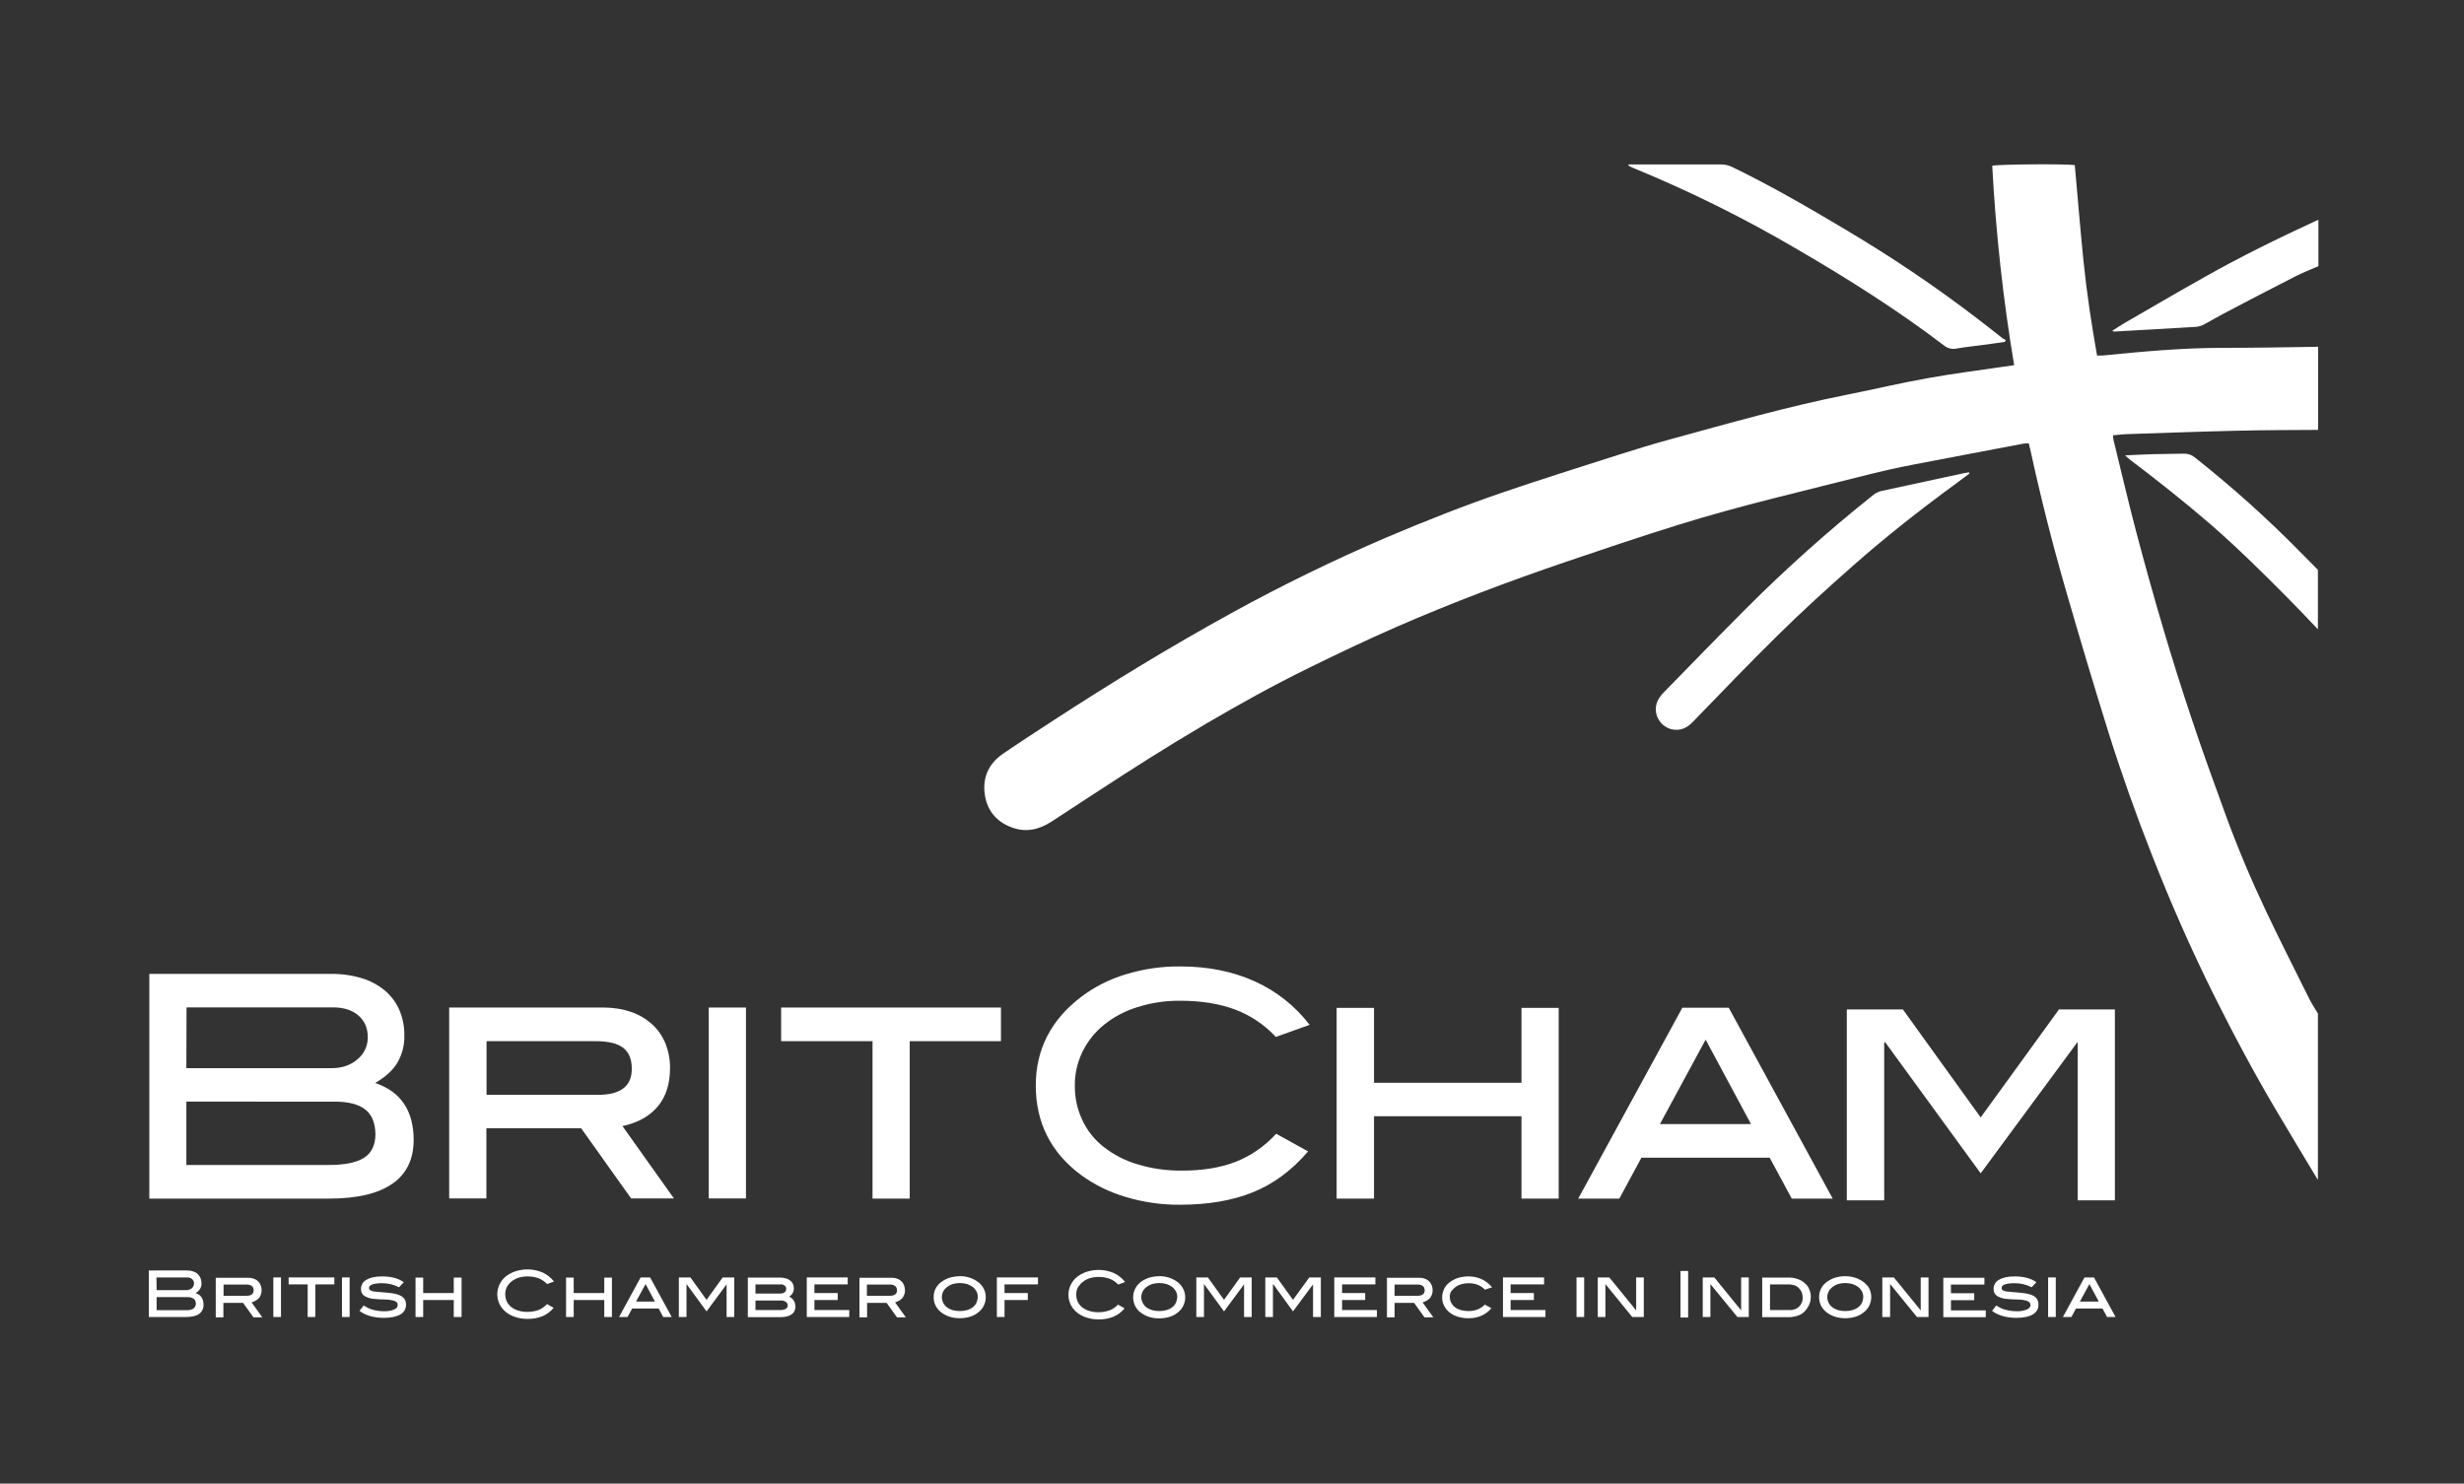 <svg xmlns="http://www.w3.org/2000/svg" xmlns:xlink="http://www.w3.org/1999/xlink" id="Layer_1" x="0px" y="0px" viewBox="0 0 1450.4 873.5" style="enable-background:new 0 0 1450.4 873.5;" xml:space="preserve"><rect x="0" y="0" width="1450.4" height="873.5" fill="#333333" stroke="none"/><style type="text/css">	.st0{fill:#FFFFFF;}</style><title>LOGO BRITCHAM</title><path class="st0" d="M220.8,637.6c6-3.4,10.4-7.4,13.1-11.9c2.8-4.9,4.3-10.5,4.1-16.1c0.1-5.1-0.9-10.2-2.9-14.9 c-1.9-4.4-4.8-8.3-8.4-11.4c-4-3.3-8.6-5.8-13.5-7.3c-5.9-1.8-12.1-2.7-18.3-2.6H87.9v132.3h105.5c16.7,0,29.2-2.9,37.6-8.8 c8.4-5.8,12.5-14.5,12.5-25.9C243.4,653.8,235.9,642.7,220.8,637.6z M109.8,593.1H196c6.3,0,11.3,1.6,15,4.8s5.5,7.5,5.5,12.9 c0,5-2.2,9.7-6,12.8c-4,3.5-9.1,5.3-15.4,5.3h-85.4L109.8,593.1z M214.2,681.7c-4.4,2.8-11.4,4.2-20.8,4.2h-83.7v-37.3H197 c8.2,0,14.2,1.6,18.1,4.7s5.8,8,5.9,14.6C220.9,674.3,218.7,678.9,214.2,681.7L214.2,681.7z"></path><path class="st0" d="M387.3,651.3c4.8-5.8,7.1-13.3,7.1-22.4c0.1-5-0.9-10-2.7-14.6c-1.8-4.3-4.4-8.1-7.9-11.3 c-3.6-3.2-7.8-5.7-12.3-7.2c-5.2-1.8-10.7-2.6-16.2-2.6h-90.9v112.4h21.9v-41.3h55.8l29.4,41.3h25.2l-30.3-42.6 C375.6,661,382.5,657.1,387.3,651.3z M286.4,644.6V613h64.3c7.3,0,12.7,1.3,16.1,3.9s5.1,6.7,5.1,12.4c0,10.2-6.6,15.3-19.9,15.3 L286.4,644.6z"></path><rect x="417.2" y="593.2" class="st0" width="21.9" height="112.4"></rect><polygon class="st0" points="589.2,593.2 459.8,593.2 459.8,613 513.6,613 513.6,705.7 535.5,705.7 535.5,613 589.2,613 "></polygon><path class="st0" d="M770,677.9l-18.8-10.4c-6.6,7.3-14.8,13-24,16.6c-8.9,3.4-19.3,5.1-31.3,5.1c-8.9,0.1-17.8-1.1-26.3-3.7 c-7.2-2.1-14-5.6-19.9-10.2c-5.4-4.2-9.7-9.6-12.6-15.8c-3-6.4-4.5-13.3-4.4-20.4c-0.1-6.9,1.5-13.7,4.5-19.9 c3-6.1,7.3-11.5,12.6-15.8c5.8-4.7,12.5-8.2,19.6-10.4c8.2-2.6,16.7-3.9,25.3-3.8c12.2,0,22.9,1.7,32.1,5.1 c9.2,3.4,17.5,9,24.2,16.2l19.9-7.1c-8.5-11.1-19.7-20-32.5-25.7c-12.9-5.8-27.4-8.7-43.8-8.7c-10.9-0.1-21.7,1.5-32.1,4.7 c-9.3,2.8-18.1,7.2-25.9,13.1c-17.9,13.5-26.9,31-26.9,52.3c0,21.8,8.8,39.4,26.5,52.6c7.9,5.8,16.7,10.1,26,12.9 c10.5,3.2,21.4,4.8,32.4,4.7c16.4,0,30.7-2.4,42.8-7.3C749.6,697.1,760.4,689.1,770,677.9z"></path><polygon class="st0" points="895.6,637.5 808.8,637.5 808.8,593.4 786.8,593.4 786.8,705.7 808.8,705.7 808.8,657.2 895.6,657.2  895.6,705.7 917.5,705.7 917.5,593.4 895.6,593.4 "></polygon><path class="st0" d="M953.2,705.7l13-24.1h75.5l13,24.1h24.1l-61.2-112.4h-27.3L929,705.7H953.2z M1004,612.1l26.7,49.7h-53.6 L1004,612.1z"></path><polygon class="st0" points="1244.9,706.7 1244.9,594.3 1212,594.3 1165.9,657.9 1120.1,594.3 1087.1,594.3 1087.1,706.7  1109.1,706.7 1109.1,614.2 1109.6,613.5 1165.9,690.8 1222.4,614.2 1223,613.5 1223,706.7 "></polygon><path class="st0" d="M115.1,761.3c1.1-0.6,2-1.4,2.7-2.5c0.6-1,0.9-2.2,0.8-3.3c0-1.1-0.2-2.1-0.6-3.1c-0.4-0.9-1-1.7-1.7-2.4 c-0.8-0.7-1.8-1.2-2.8-1.5c-1.2-0.4-2.5-0.5-3.8-0.5H87.6v27.4h21.8c3.5,0,6.1-0.6,7.8-1.8c1.7-1.2,2.7-3.3,2.6-5.4 C119.8,764.7,118.3,762.4,115.1,761.3z M92.1,752.1H110c1.1-0.1,2.2,0.3,3.1,1c0.8,0.7,1.2,1.7,1.1,2.7c0,1-0.5,2-1.3,2.7 c-0.9,0.7-2,1.1-3.2,1.1H92.2L92.1,752.1z M113.8,770.5c-1.3,0.7-2.8,1-4.3,0.9H92.2v-7.7h18.1c1.3-0.1,2.6,0.3,3.8,1 c0.8,0.8,1.3,1.9,1.2,3C115.3,768.7,114.7,769.8,113.8,770.5L113.8,770.5z"></path><path class="st0" d="M152.5,764.2c1-1.3,1.5-3,1.5-4.6c0-1-0.2-2-0.6-3c-0.4-0.9-0.9-1.7-1.6-2.3c-0.7-0.7-1.6-1.2-2.6-1.5 c-1.1-0.4-2.2-0.5-3.4-0.5H127v23.3h4.5v-8.5h11.6l6.1,8.5h5.2l-6.3-8.8C149.8,766.3,151.3,765.4,152.5,764.2z M131.6,762.8v-6.5 h13.3c1.2-0.1,2.3,0.2,3.3,0.8c0.8,0.6,1.1,1.6,1.1,2.6c0,2.1-1.4,3.2-4.1,3.2H131.6z"></path><rect x="160.9" y="752.1" class="st0" width="4.5" height="23.3"></rect><polygon class="st0" points="169.9,756.2 181.1,756.2 181.1,775.4 185.6,775.4 185.6,756.2 196.8,756.2 196.8,752.1 169.9,752.1 "></polygon><rect x="201.3" y="752.1" class="st0" width="4.5" height="23.3"></rect><path class="st0" d="M236.3,763.1c-1.1-0.6-2.2-1-3.4-1.3c-1.6-0.3-3.2-0.6-4.8-0.7c-1.7-0.2-3.2-0.3-4.5-0.4 c-1.1-0.1-2.3-0.2-3.4-0.3c-0.8-0.1-1.5-0.3-2.2-0.7c-0.5-0.3-0.8-0.8-0.8-1.4c0-1.8,2.6-2.8,7.8-2.8c3.4,0,6.8,0.8,9.9,2.4l2.8-3 c-3.3-2.3-7.5-3.4-12.8-3.4c-4,0-7.1,0.7-9.2,2c-2,1-3.2,3.1-3.2,5.3c-0.1,1.7,0.6,3.3,2,4.2c1.9,1.1,4.1,1.8,6.4,1.8 c2.2,0.2,4.2,0.3,6,0.3c1.5,0,3.1,0.2,4.6,0.6c1.8,0.5,2.6,1.3,2.6,2.6s-0.7,2-2.1,2.7c-2,0.8-4.1,1.1-6.1,1c-2.2,0-4.4-0.3-6.5-0.9 c-1.9-0.5-3.7-1.4-5.3-2.5l-2.5,3.2c3.6,2.7,8.4,4.1,14.3,4.1c4.3,0,7.5-0.7,9.8-2c2.1-1.2,3.4-3.4,3.3-5.8c0-1-0.2-2.1-0.7-3 C237.8,764.3,237.1,763.6,236.3,763.1z"></path><polygon class="st0" points="267.1,761.3 249.1,761.3 249.1,752.2 244.6,752.2 244.6,775.4 249.1,775.4 249.1,765.4 267.1,765.4  267.1,775.4 271.7,775.4 271.7,752.2 267.1,752.2 "></polygon><path class="st0" d="M301.1,754.5c1.2-1,2.6-1.7,4-2.2c1.7-0.5,3.5-0.8,5.3-0.8c2.3,0,4.5,0.3,6.6,1.1c1.9,0.7,3.6,1.9,5,3.4 l4.1-1.5c-1.8-2.3-4.1-4.1-6.7-5.3c-5-2.1-10.5-2.4-15.7-0.8c-1.9,0.6-3.7,1.5-5.4,2.7c-6,4.4-7.4,12.8-3,18.8 c0.8,1.1,1.8,2.1,2.9,2.9c1.6,1.2,3.4,2.1,5.4,2.7c2.2,0.7,4.4,1,6.7,1c3,0.1,6-0.4,8.9-1.5c2.6-1.1,4.9-2.8,6.7-5l-3.9-2.2 c-1.4,1.5-3.1,2.7-5,3.5c-2.1,0.7-4.3,1.1-6.5,1.1c-1.8,0-3.7-0.2-5.5-0.8c-1.5-0.4-2.9-1.2-4.1-2.1c-1.1-0.9-2-2-2.6-3.3 c-0.6-1.3-0.9-2.8-0.9-4.2c0-1.4,0.3-2.8,0.9-4.1C299,756.5,299.9,755.4,301.1,754.5z"></path><polygon class="st0" points="355.7,761.3 337.7,761.3 337.7,752.2 333.2,752.2 333.2,775.4 337.7,775.4 337.7,765.4 355.7,765.4  355.7,775.4 360.2,775.4 360.2,752.2 355.7,752.2 "></polygon><path class="st0" d="M377.1,752.1l-12.7,23.3h5l2.7-5h15.6l2.7,5h5l-12.7-23.3H377.1z M374.4,766.3l5.6-10.3l5.5,10.3H374.4z"></path><polygon class="st0" points="415.9,765.3 406.4,752.1 399.6,752.1 399.6,775.4 404.1,775.4 404.1,756.3 404.2,756.1 415.9,772.1  427.6,756.3 427.7,756.1 427.7,775.4 432.2,775.4 432.2,752.1 425.4,752.1 "></polygon><path class="st0" d="M464.5,763.4c1.7-1,2.8-2.8,2.8-4.8c0-0.9-0.2-1.8-0.5-2.6c-0.4-0.8-0.9-1.5-1.6-2c-0.7-0.6-1.6-1.1-2.5-1.3 c-1.1-0.3-2.2-0.5-3.3-0.5h-19.2v23.3h18.9c3,0,5.3-0.5,6.8-1.6c1.5-1,2.4-2.8,2.3-4.7c0-1.2-0.3-2.4-0.9-3.4 C466.6,764.7,465.7,763.9,464.5,763.4z M444.7,756.2h14.8c0.9-0.1,1.7,0.2,2.4,0.7c0.6,0.5,0.9,1.2,0.9,1.9c0,0.8-0.3,1.5-0.9,2 c-0.7,0.5-1.6,0.8-2.5,0.8h-14.7V756.2z M462.5,770.6c-1,0.5-2.2,0.8-3.4,0.7h-14.4v-5.6h14.8c1.1-0.1,2.2,0.2,3.1,0.8 c0.7,0.5,1.1,1.3,1.1,2.2C463.7,769.5,463.2,770.2,462.5,770.6L462.5,770.6z"></path><polygon class="st0" points="479.4,765.4 493.1,765.4 493.1,761.3 479.4,761.3 479.4,756.2 499,756.2 499,752.1 474.9,752.1  474.9,775.4 499.9,775.4 499.9,771.3 479.4,771.3 "></polygon><path class="st0" d="M531.2,764.2c1-1.3,1.6-3,1.5-4.6c0-1-0.2-2-0.6-3c-0.4-0.9-0.9-1.7-1.6-2.3c-0.7-0.7-1.6-1.2-2.5-1.5 c-1.1-0.4-2.2-0.5-3.3-0.5h-18.8v23.3h4.5v-8.5h11.5l6.1,8.5h5.2l-6.3-8.8C528.6,766.3,530.1,765.4,531.2,764.2z M510.3,762.8v-6.5 h13.3c1.2-0.1,2.3,0.2,3.3,0.8c0.8,0.6,1.1,1.6,1.1,2.6c0,2.1-1.4,3.2-4.1,3.2H510.3z"></path><path class="st0" d="M575.3,754.5c-1.4-1-3-1.8-4.7-2.3c-1.8-0.6-3.8-0.9-5.7-0.8c-1.9,0-3.9,0.3-5.7,0.8c-1.7,0.5-3.3,1.3-4.7,2.3 c-3.1,2-5,5.5-4.9,9.2c-0.1,3.7,1.8,7.2,4.9,9.3c1.4,1,3,1.8,4.7,2.3c1.9,0.6,3.8,0.8,5.8,0.8c2,0,3.9-0.3,5.8-0.8 c1.7-0.5,3.2-1.2,4.6-2.3c5.1-3.5,6.4-10.5,2.9-15.6C577.5,756.3,576.5,755.3,575.3,754.5L575.3,754.5z M574.8,767 c-0.5,1-1.2,1.9-2.1,2.6c-1,0.8-2.1,1.3-3.3,1.7c-1.4,0.4-2.9,0.6-4.4,0.6c-1.5,0-3-0.2-4.4-0.6c-1.2-0.4-2.3-0.9-3.3-1.7 c-0.9-0.7-1.6-1.6-2.1-2.6c-0.5-1-0.8-2.2-0.8-3.3c0-1.1,0.3-2.3,0.8-3.3c0.5-1,1.3-1.9,2.2-2.6c1-0.8,2.1-1.4,3.3-1.8 c1.4-0.4,2.9-0.6,4.3-0.6c1.5,0,2.9,0.2,4.3,0.6c1.2,0.4,2.3,1,3.3,1.7c0.9,0.7,1.6,1.6,2.2,2.6c0.5,1,0.8,2.2,0.8,3.3 C575.5,764.9,575.2,766,574.8,767z"></path><polygon class="st0" points="586.8,775.4 591.3,775.4 591.3,765.4 605,765.4 605,761.3 591.3,761.3 591.3,756.2 611,756.2  611,752.1 586.8,752.1 "></polygon><path class="st0" d="M637.3,754.8c1.2-1,2.5-1.7,4-2.2c1.7-0.5,3.5-0.8,5.3-0.8c2.3,0,4.5,0.3,6.6,1.1c1.9,0.7,3.6,1.9,5,3.4 l4.1-1.5c-1.8-2.3-4.1-4.1-6.7-5.3c-5-2.1-10.5-2.4-15.7-0.8c-1.9,0.6-3.7,1.5-5.4,2.7c-6,4.4-7.4,12.8-3,18.8 c0.8,1.1,1.8,2.1,2.9,2.9c1.6,1.2,3.4,2.1,5.4,2.7c2.2,0.7,4.4,1,6.7,1c3,0.1,6-0.4,8.8-1.5c2.6-1.1,4.9-2.8,6.7-5l-3.9-2.2 c-1.4,1.5-3.1,2.7-5,3.4c-2.1,0.7-4.3,1.1-6.5,1.1c-1.8,0-3.7-0.2-5.5-0.8c-1.5-0.4-2.9-1.2-4.1-2.1c-1.1-0.9-2-2-2.6-3.3 c-0.6-1.3-0.9-2.8-0.9-4.2c0-1.4,0.3-2.8,0.9-4.1C635.3,756.8,636.2,755.6,637.3,754.8z"></path><path class="st0" d="M692.7,754.5c-1.4-1-3-1.8-4.7-2.3c-1.8-0.6-3.8-0.9-5.7-0.8c-1.9,0-3.9,0.3-5.7,0.8c-1.7,0.5-3.3,1.3-4.7,2.3 c-5.1,3.5-6.4,10.5-3,15.6c0.8,1.2,1.8,2.2,3,3c1.4,1,3,1.8,4.7,2.3c1.9,0.6,3.8,0.8,5.8,0.8c2,0,3.9-0.3,5.8-0.8 c1.7-0.5,3.2-1.2,4.6-2.3c5.1-3.5,6.4-10.5,2.9-15.6C694.9,756.3,693.9,755.3,692.7,754.5L692.7,754.5z M692.2,767 c-0.5,1-1.2,1.9-2.1,2.6c-1,0.8-2.1,1.3-3.3,1.7c-1.4,0.4-2.9,0.6-4.4,0.6c-1.5,0-3-0.2-4.4-0.6c-1.2-0.4-2.3-0.9-3.3-1.7 c-0.9-0.7-1.6-1.6-2.1-2.6c-0.5-1-0.8-2.2-0.8-3.3c0-1.1,0.3-2.3,0.8-3.3c0.5-1,1.3-1.9,2.2-2.6c1-0.8,2.1-1.4,3.3-1.8 c1.4-0.4,2.9-0.6,4.3-0.6c1.5,0,2.9,0.2,4.3,0.6c1.2,0.4,2.3,1,3.3,1.7c0.9,0.7,1.6,1.6,2.2,2.6c0.5,1,0.8,2.2,0.8,3.3 C692.9,764.9,692.6,766,692.2,767z"></path><polygon class="st0" points="720.5,765.3 711,752.1 704.2,752.1 704.2,775.4 708.7,775.4 708.7,756.3 708.8,756.1 720.5,772.1  732.2,756.3 732.3,756.1 732.3,775.4 736.8,775.4 736.8,752.1 730,752.1 "></polygon><polygon class="st0" points="761.1,765.3 751.6,752.1 744.8,752.1 744.8,775.4 749.3,775.4 749.3,756.3 749.5,756.1 761.1,772.1  772.8,756.3 772.9,756.1 772.9,775.4 777.5,775.4 777.5,752.1 770.7,752.1 "></polygon><polygon class="st0" points="790,765.4 803.6,765.4 803.6,761.3 790,761.3 790,756.2 809.6,756.2 809.6,752.1 785.4,752.1  785.4,775.4 810.5,775.4 810.5,771.3 790,771.3 "></polygon><path class="st0" d="M841.8,764.2c1-1.3,1.5-3,1.5-4.6c0-1-0.2-2-0.6-3c-0.4-0.9-0.9-1.7-1.6-2.3c-0.7-0.7-1.6-1.2-2.6-1.5 c-1.1-0.4-2.2-0.5-3.3-0.5h-18.8v23.3h4.5v-8.5h11.5l6.1,8.5h5.2l-6.3-8.8C839.1,766.3,840.7,765.4,841.8,764.2z M820.9,762.8v-6.5 h13.3c1.2-0.1,2.3,0.2,3.3,0.8c0.8,0.6,1.1,1.6,1.1,2.6c0,2.1-1.4,3.2-4.1,3.2H820.9z"></path><path class="st0" d="M856.7,757.8c1-0.8,2.2-1.3,3.4-1.7c1.5-0.4,3-0.6,4.5-0.6c1.8,0,3.7,0.3,5.4,1c1.5,0.6,2.9,1.6,4.1,2.8 l4.2-1.4c-1.7-2-3.8-3.7-6.2-4.8c-2.5-1.1-5.1-1.6-7.8-1.6c-1.9,0-3.9,0.3-5.8,0.8c-1.7,0.5-3.2,1.3-4.7,2.3 c-4.6,3.1-6.2,9.1-3.8,14.1c0.8,1.5,1.8,2.8,3.1,3.9c1.5,1.2,3.1,2,4.9,2.6c2.1,0.6,4.2,1,6.4,0.9c2.6,0.1,5.2-0.4,7.5-1.4 c2.3-1,4.4-2.5,6-4.5l-3.9-2.1c-1.2,1.3-2.7,2.2-4.3,2.9c-1.7,0.6-3.5,0.9-5.3,0.9c-1.6,0-3.1-0.2-4.6-0.6c-1.2-0.4-2.4-0.9-3.4-1.7 c-0.9-0.7-1.6-1.6-2.2-2.6c-0.5-1-0.8-2.2-0.8-3.4c0-1.1,0.2-2.3,0.8-3.3C855.1,759.3,855.8,758.5,856.7,757.8z"></path><polygon class="st0" points="889.2,765.4 902.9,765.4 902.9,761.3 889.2,761.3 889.2,756.2 908.9,756.2 908.9,752.1 884.7,752.1  884.7,775.4 909.7,775.4 909.7,771.3 889.2,771.3 "></polygon><rect x="928" y="752.1" class="st0" width="4.5" height="23.3"></rect><polygon class="st0" points="963.1,771.5 947.3,752.1 940.5,752.1 940.5,775.4 945,775.4 945,756 960.8,775.4 967.6,775.4  967.6,752.1 963.1,752.1 "></polygon><rect x="989.2" y="748.3" class="st0" width="4.5" height="27.4"></rect><polygon class="st0" points="1024.9,771.5 1009.1,752.1 1002.3,752.1 1002.3,775.4 1006.8,775.4 1006.8,756 1022.7,775.4  1029.4,775.4 1029.4,752.1 1024.9,752.1 "></polygon><path class="st0" d="M1062.3,755.4c-1.3-1.1-2.7-1.9-4.3-2.4c-1.8-0.6-3.7-0.9-5.6-0.8h-15.1v23.3h15.8c1,0,1.9-0.1,2.9-0.3 c0.9-0.2,1.7-0.4,2.6-0.7c0.7-0.3,1.4-0.6,2-1c0.5-0.3,1-0.7,1.4-1.1c0.6-0.7,1.2-1.3,1.7-2.1c0.5-0.6,0.9-1.3,1.2-2.1 c0.7-1.5,1-3.1,1-4.7c0-1.6-0.3-3.2-1-4.6C1064.4,757.6,1063.5,756.4,1062.3,755.4z M1060.6,766.9c-0.4,0.9-0.9,1.7-1.6,2.4 c-0.7,0.7-1.5,1.2-2.4,1.5c-1,0.4-2,0.6-3.1,0.5h-11.6v-15.1h10.9c1.2,0,2.3,0.2,3.4,0.5c1,0.3,1.9,0.9,2.6,1.6 c0.7,0.7,1.3,1.5,1.7,2.4c0.4,1,0.6,2.1,0.6,3.1C1061.2,764.9,1061,765.9,1060.6,766.9z"></path><path class="st0" d="M1096.5,754.5c-1.4-1-3-1.8-4.7-2.3c-3.7-1.1-7.7-1.1-11.4,0c-1.7,0.5-3.3,1.3-4.7,2.3c-3.1,2-5,5.5-4.9,9.2 c-0.1,3.7,1.8,7.2,4.9,9.3c1.4,1,3,1.8,4.7,2.3c3.8,1.1,7.8,1.1,11.6,0c1.7-0.5,3.2-1.2,4.6-2.3c5.1-3.5,6.4-10.5,3-15.6 C1098.7,756.3,1097.7,755.3,1096.5,754.5L1096.5,754.5z M1096,767c-0.5,1-1.2,1.9-2.1,2.6c-1,0.8-2.1,1.3-3.3,1.7 c-1.4,0.4-2.9,0.6-4.4,0.6c-1.5,0-3-0.2-4.4-0.6c-1.2-0.4-2.3-0.9-3.3-1.7c-0.9-0.7-1.6-1.6-2.1-2.6c-0.5-1-0.8-2.2-0.8-3.3 c0-1.1,0.3-2.3,0.8-3.3c0.5-1,1.3-1.9,2.2-2.6c1-0.8,2.1-1.4,3.3-1.8c2.8-0.8,5.8-0.8,8.6,0c1.2,0.4,2.3,1,3.3,1.7 c0.9,0.7,1.6,1.6,2.2,2.6c0.5,1,0.8,2.2,0.8,3.3C1096.7,764.9,1096.5,766,1096,767L1096,767z"></path><polygon class="st0" points="1130.6,771.5 1114.8,752.1 1108,752.1 1108,775.4 1112.6,775.4 1112.6,756 1128.4,775.4 1135.2,775.4  1135.2,752.1 1130.6,752.1 "></polygon><polygon class="st0" points="1148.4,765.5 1162.1,765.5 1162.1,761.4 1148.4,761.4 1148.4,756.3 1168.1,756.3 1168.1,752.3  1143.9,752.3 1143.9,775.5 1168.9,775.5 1168.9,771.5 1148.4,771.5 "></polygon><path class="st0" d="M1197.3,763.1c-1.1-0.6-2.2-1-3.4-1.3c-1.6-0.3-3.2-0.6-4.8-0.7c-1.7-0.2-3.2-0.3-4.5-0.4 c-1.1-0.1-2.3-0.2-3.4-0.3c-0.8-0.1-1.5-0.3-2.2-0.7c-0.5-0.3-0.8-0.8-0.8-1.4c0-1.8,2.6-2.8,7.8-2.8c3.4,0,6.8,0.8,9.9,2.4l2.8-3 c-3.3-2.3-7.5-3.4-12.8-3.4c-4,0-7.1,0.7-9.2,2c-2,1-3.2,3.1-3.2,5.3c-0.1,1.7,0.7,3.3,2,4.2c1.9,1.1,4.1,1.8,6.4,1.8 c2.2,0.2,4.2,0.3,6,0.3c1.5,0,3.1,0.2,4.6,0.6c1.8,0.5,2.7,1.3,2.7,2.6s-0.7,2-2.1,2.7c-2,0.8-4.1,1.1-6.2,1c-2.2,0-4.4-0.3-6.5-0.9 c-1.9-0.5-3.7-1.4-5.3-2.5l-2.5,3.2c3.6,2.7,8.4,4.1,14.3,4.1c4.3,0,7.5-0.7,9.7-2c2.1-1.2,3.4-3.4,3.3-5.8c0-1-0.2-2.1-0.7-3 C1198.8,764.3,1198.1,763.6,1197.3,763.1z"></path><rect x="1205.6" y="752.1" class="st0" width="4.5" height="23.3"></rect><path class="st0" d="M1227,752.1l-12.7,23.3h5l2.7-5h15.6l2.7,5h5l-12.7-23.3H1227z M1224.3,766.3l5.6-10.3l5.5,10.3H1224.3z"></path><path class="st0" d="M1308.2,204.8c-23.6,0-47.1,2.2-70.5,4.5c-1,0.1-2,0-3.3,0c-3.3-18.6-6.1-37.1-8-55.8s-3.4-37.6-5.1-56.3 c-5.7-0.8-45.8-0.5-48.6,0.4c2.1,39.3,6.4,78.6,12.9,117.4c-2.4,0.3-4.3,0.6-6.3,0.9c-15,2.2-30,4.1-44.9,6.8 c-15.7,2.8-31.2,6.5-46.8,9.6c-35.3,7-69.9,16.9-104.6,26.4c-10,2.7-19.9,5.8-29.8,8.9c-22.8,7.3-45.7,14.5-68.3,22.2 c-23.4,8-46.4,17.1-69.2,26.8c-30.7,13.2-60.7,27.8-90,43.9c-36,19.8-71,41.1-105.4,63.5c-10,6.5-20,13-29.8,19.7 c-8.2,5.6-12.1,13.5-10.9,23.4s6.8,16.7,16.1,20.1c8.2,3,15.8,1.3,23-3.3c8.5-5.5,16.9-11,25.4-16.6c21.7-14.2,43.5-28.1,65.8-41.2 c19.8-11.6,39.8-22.7,60.4-32.8c17.1-8.4,34.3-16.6,51.7-24.2c32.8-14.3,66.2-26.9,100-38.4c21.8-7.4,43.7-14.8,65.6-21.6 c36.8-11.5,74.5-20.1,111.8-29.6c8.8-2.2,17.6-4.2,26.5-5.9c21.7-4.2,43.5-8.3,65.2-12.4c1-0.1,2.1-0.2,3.1-0.2 c0.3,1.2,0.6,2.2,0.8,3.2c6.1,28.1,13.1,55.9,21.1,83.5c8.1,28,16.4,55.9,25.1,83.7c7.6,24.2,16.1,48.1,25.4,71.7 c10.9,27.9,22.9,55.2,36.2,82c11.8,23.7,24.2,47,37.7,69.7c7.9,13.4,15.9,26.6,23.9,39.9v-98c-1.8-3-3.7-5.8-5.2-8.9 c-8.5-17.1-17.2-34.2-25.4-51.5c-8.9-18.8-17-38-24.1-57.6c-6.6-18.2-13.3-36.5-19.4-54.9c-12.2-36.3-22.9-73.1-32.7-110.1 c-4.8-18.1-9-36.4-13.5-54.6c-0.2-0.9-0.3-1.9-0.3-2.8c2.8-0.3,5.4-0.6,8-0.7c21.5-0.7,43-1.5,64.5-2c16-0.4,32.1-0.4,48.2-0.5v-49 c-0.5,0-1,0.1-1.5,0.1C1344.8,204.5,1326.5,204.8,1308.2,204.8z"></path><path class="st0" d="M1291.8,269.2c-1.8-1.5-4.1-2.2-6.4-2.1c-6.1,0.2-12.2,0.1-18.3,0.3c-5.1,0.1-10.2,0.5-16.2,0.7 c1.5,1.3,2.3,2.1,3.1,2.7c16.1,12.2,31.9,24.7,47.2,37.9c15.4,13.4,30,27.8,44.4,42.3c6.4,6.4,12.6,13,18.8,19.5v-35l-10.1-10.2 C1334.8,305.4,1313.8,286.6,1291.8,269.2z"></path><path class="st0" d="M1363.5,129.9c-22.3,10.3-44.4,21.1-65.8,33.2c-15.7,8.8-31.2,17.9-46.8,26.9c-2.5,1.4-4.9,3.1-7.6,4.8 c0.4,0.2,0.8,0.3,1.2,0.4c16.2-0.9,32.3-1.8,48.5-2.8c1.5-0.2,3-0.6,4.4-1.4c3.8-2,7.4-4.2,11.2-6.2c14.1-7.4,28.2-14.8,42.4-22 c4.4-2.3,9.2-4.1,13.7-6.1v-27.2C1364.2,129.6,1363.8,129.7,1363.5,129.9z"></path><path class="st0" d="M1156.4,278.5c-16.2,3.5-32.4,7-48.6,10.5c-1.9,0.4-3.6,1.2-5.1,2.4c-26,20.7-50.9,42.9-74.4,66.4 c-16.4,16.4-32.5,33-48.7,49.6c-1.5,1.4-2.7,3.1-3.7,4.9c-2.9,5.9-0.5,13.1,5.5,16.1c0.7,0.4,1.5,0.7,2.3,0.9c5,1.2,9-0.4,12.6-4.1 c16.7-17.2,33.2-34.5,50.3-51.3c14.2-14,28.9-27.4,43.9-40.6c19.1-16.9,39.2-32.7,59.8-47.8c3-2.2,6-4.5,9-6.7 c-0.1-0.3-0.2-0.5-0.2-0.7C1158.2,278.3,1157.3,278.3,1156.4,278.5z"></path><path class="st0" d="M961.4,98.9c33.4,13.7,65.8,29.8,96.9,48.1c29.7,17.3,58.7,35.6,86,56.4c2.1,1.7,4.8,2.4,7.5,1.8 c5.1-0.9,10.3-1.4,15.4-2.1c4.3-0.6,8.6-1.2,12.9-1.8l0.6-1.1c-0.7-0.3-1.4-0.7-2-1.1c-5-3.9-10-7.9-15-11.7 c-24.8-19-50.7-36.4-77.5-52.3c-21.8-13-43.7-25.7-66.6-36.8c-2.1-1-4.4-1.5-6.7-1.5c-17,0-33.9,0-50.9,0h-3.4v0.7 C959.5,98,960.4,98.5,961.4,98.9z"></path></svg>